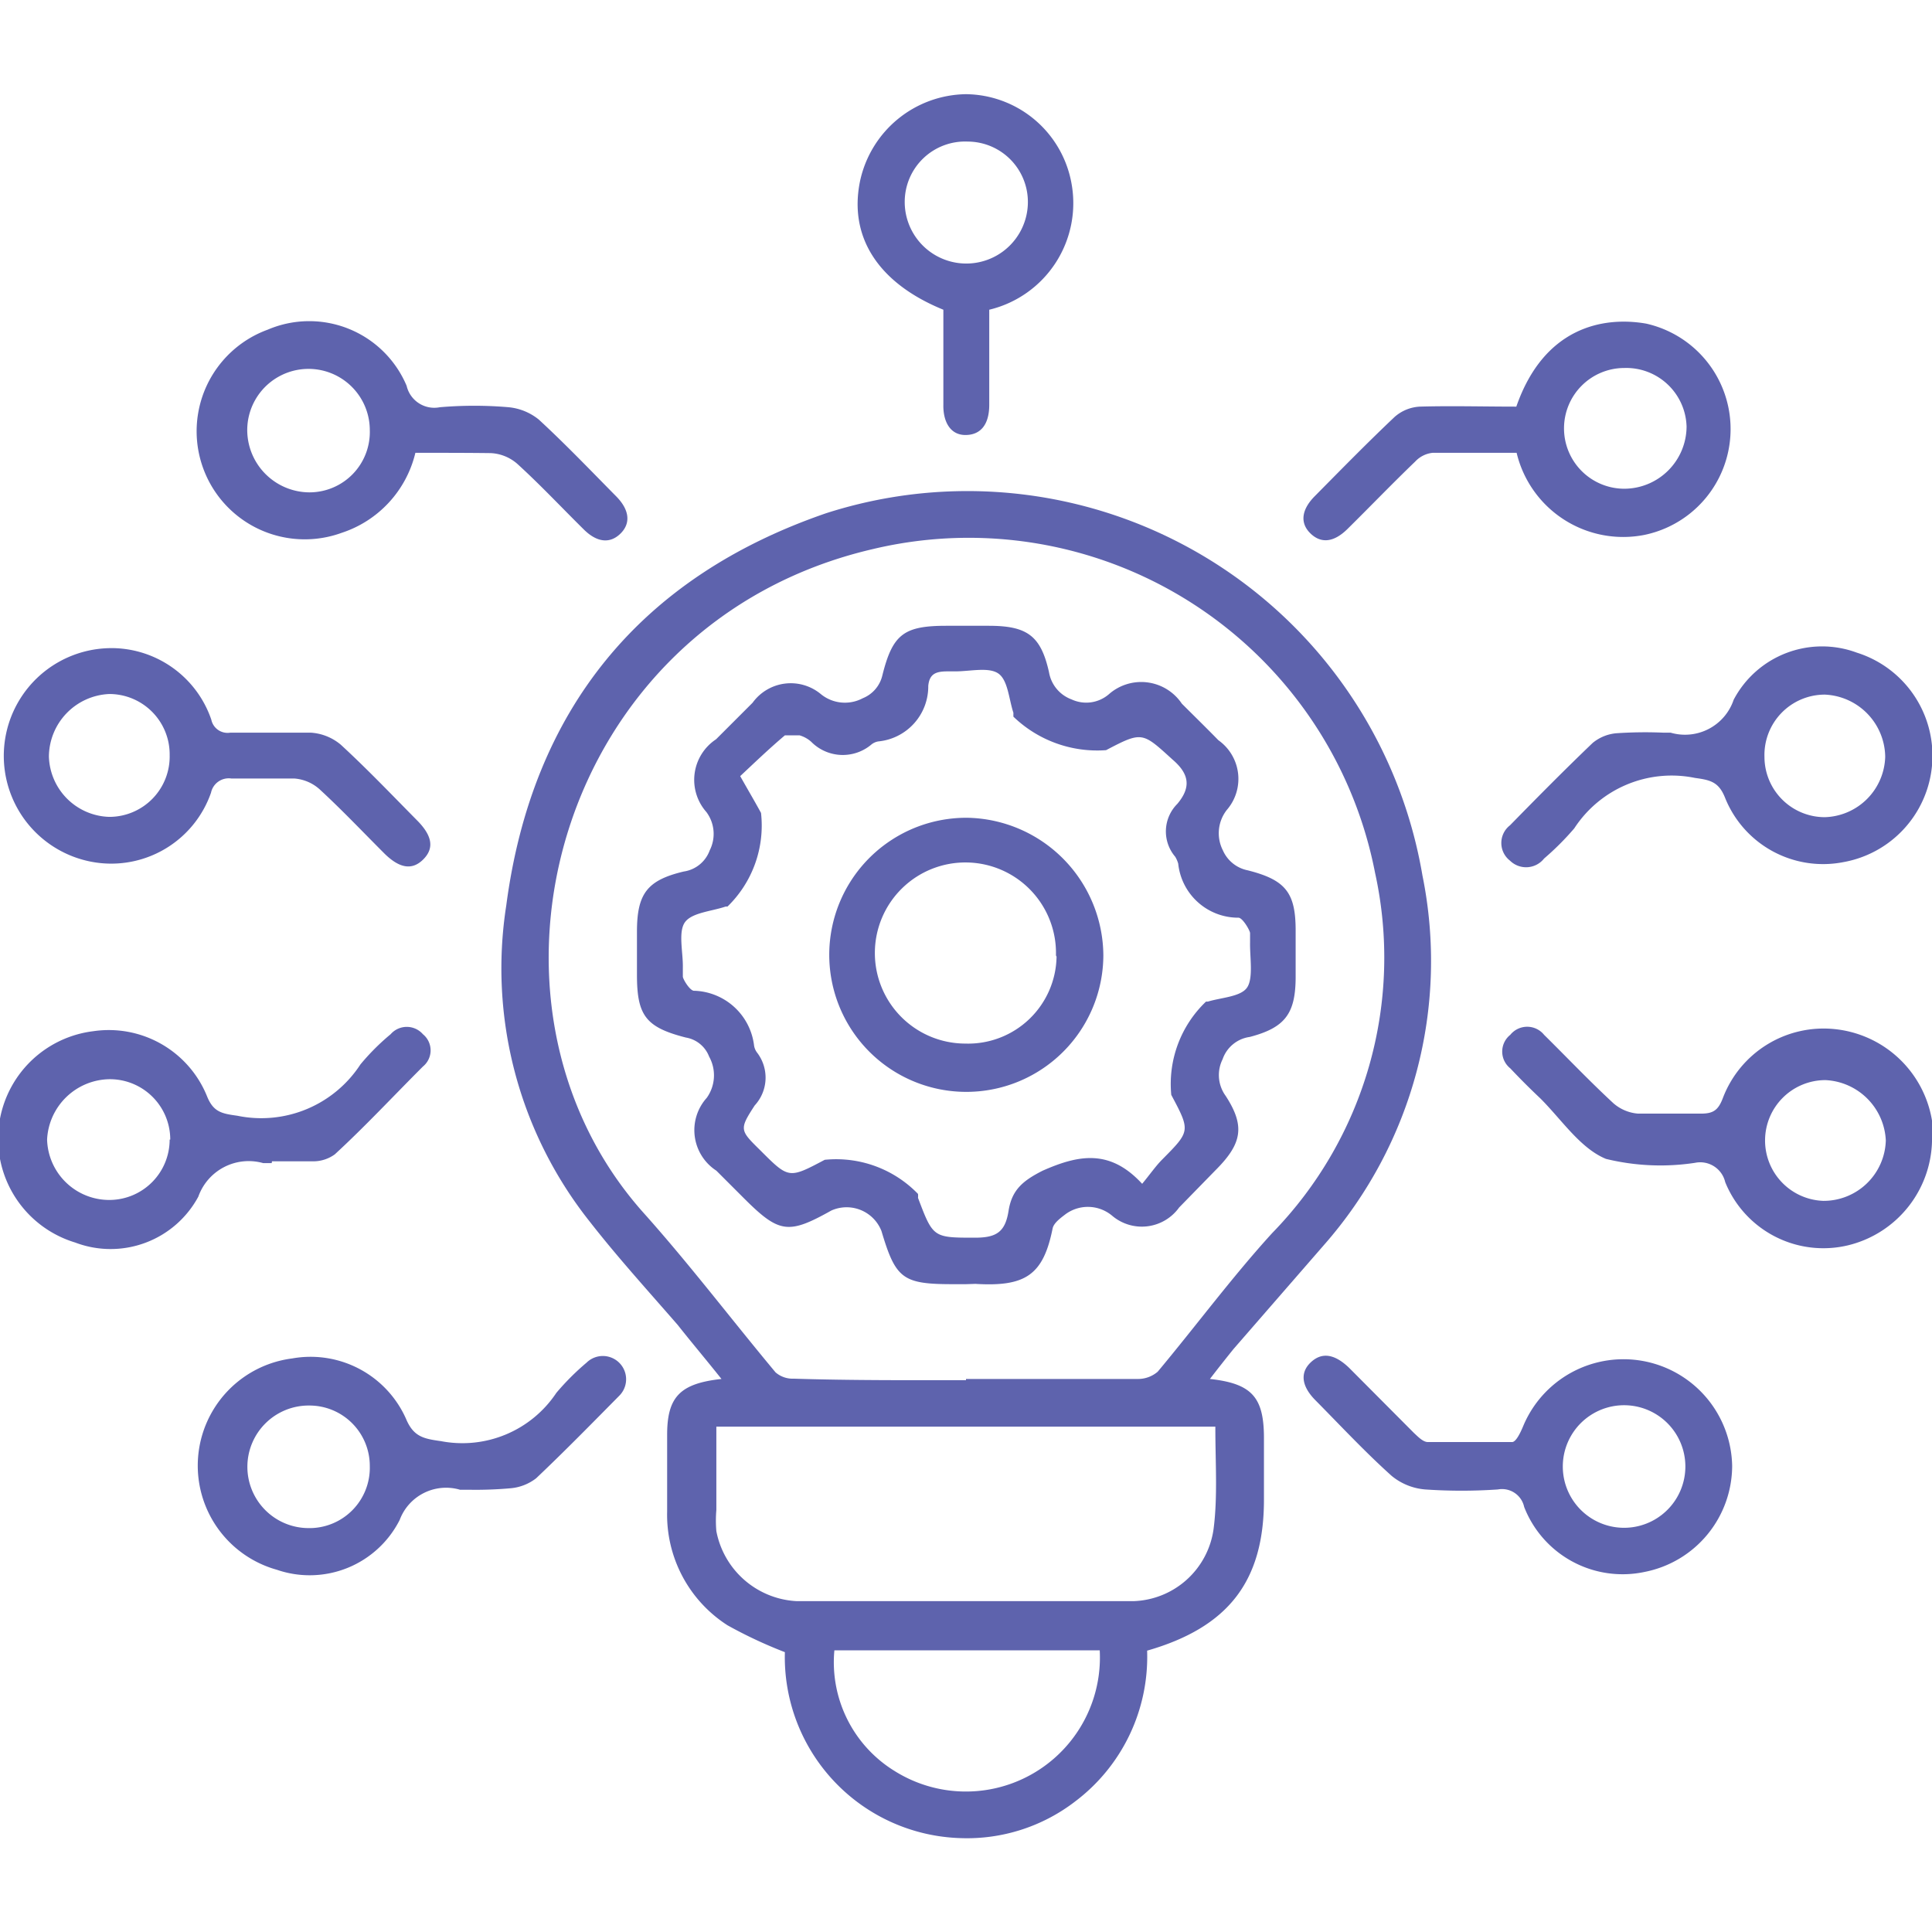 <svg id="Layer_1" data-name="Layer 1" xmlns="http://www.w3.org/2000/svg" viewBox="0 0 64 64"><defs><style>.cls-1{fill:#5e63ad;}</style></defs><path class="cls-1" d="M40.08,45.68c1.38.15,1.78.6,1.79,1.91v2.09c0,2.71-1.19,4.23-3.87,5a6,6,0,0,1-2.39,5,5.87,5.87,0,0,1-3.79,1.21A6,6,0,0,1,26,54.73a15.09,15.09,0,0,1-1.9-.89,4.35,4.35,0,0,1-2-3.77c0-.85,0-1.7,0-2.54,0-1.25.42-1.7,1.8-1.85-.51-.64-1-1.22-1.45-1.79-1-1.15-2-2.25-2.92-3.43A13.49,13.49,0,0,1,16.77,30c.85-6.48,4.43-10.88,10.6-13A15.29,15.29,0,0,1,47.12,29a14.24,14.24,0,0,1-3.26,12.24l-3,3.45C40.61,45,40.38,45.29,40.08,45.68Zm-8.08,0c1.9,0,3.8,0,5.71,0a1,1,0,0,0,.64-.24c1.27-1.52,2.46-3.13,3.79-4.59a13.07,13.07,0,0,0,3.41-11.94A13.71,13.71,0,0,0,28.91,18.19c-10.49,2.44-13.85,15-7.58,22,1.52,1.7,2.9,3.52,4.36,5.27a.86.86,0,0,0,.6.21C28.19,45.73,30.09,45.72,32,45.72Zm8.26,1.58H23.73c0,1,0,1.86,0,2.76a4.11,4.11,0,0,0,0,.7,2.86,2.86,0,0,0,2.66,2.32q5.58,0,11.16,0a2.77,2.77,0,0,0,2.65-2.38C40.34,49.59,40.26,48.46,40.26,47.3ZM27.64,54.67a4.23,4.23,0,0,0,2,4,4.44,4.44,0,0,0,6.79-4Z"/><path class="cls-1" d="M15.55,49.35h-.31a1.64,1.64,0,0,0-2,1A3.34,3.34,0,0,1,9.17,52a3.58,3.58,0,0,1,.51-7,3.46,3.46,0,0,1,3.77,2c.25.6.59.66,1.16.74a3.74,3.74,0,0,0,3.82-1.6,8.43,8.43,0,0,1,1-1,.77.77,0,1,1,1.08,1.1c-.91.92-1.81,1.84-2.75,2.73a1.61,1.61,0,0,1-.84.33A13.06,13.06,0,0,1,15.55,49.35Zm-3.3-.79a2,2,0,0,0-2-2,2,2,0,1,0-.05,4.06A2,2,0,0,0,12.25,48.56Z"/><path class="cls-1" d="M57.38,48.55a3.59,3.59,0,0,1-2.89,3.52,3.5,3.5,0,0,1-4-2.15.75.75,0,0,0-.87-.58,17.62,17.62,0,0,1-2.41,0,2,2,0,0,1-1.11-.45c-.88-.79-1.69-1.66-2.52-2.5-.47-.47-.52-.92-.16-1.26s.78-.29,1.27.18l2.15,2.16c.13.12.3.3.46.3.93,0,1.86,0,2.79,0,.13,0,.28-.32.36-.51a3.6,3.6,0,0,1,6.93,1.3Zm-3.58-2a2,2,0,0,0,0,4.06,2,2,0,1,0,0-4.06Z"/><path class="cls-1" d="M13.76,15a3.69,3.69,0,0,1-2.44,2.65,3.58,3.58,0,0,1-2.45-6.73,3.5,3.5,0,0,1,4.6,1.86.94.94,0,0,0,1.1.71,13.35,13.35,0,0,1,2.28,0,1.87,1.87,0,0,1,1,.41c.89.82,1.72,1.69,2.57,2.55.43.44.48.88.14,1.22s-.77.31-1.21-.12c-.74-.73-1.45-1.49-2.22-2.19a1.44,1.44,0,0,0-.87-.35C15.47,15,14.63,15,13.76,15Zm-1.51-.75a2,2,0,1,0-4.06,0,2.07,2.07,0,0,0,2.05,2.06A2,2,0,0,0,12.25,14.24Z"/><path class="cls-1" d="M50.23,13.47c.91-2.62,2.86-3,4.3-2.75a3.58,3.58,0,0,1-.06,7A3.63,3.63,0,0,1,50.24,15c-.92,0-1.85,0-2.78,0a.92.92,0,0,0-.58.29c-.76.73-1.5,1.5-2.25,2.24-.45.44-.87.48-1.22.14s-.3-.78.13-1.22c.88-.89,1.75-1.78,2.66-2.64a1.37,1.37,0,0,1,.83-.34C48.08,13.44,49.14,13.47,50.23,13.47Zm3.58-1.28a2,2,0,0,0-2,2,2,2,0,0,0,2,2,2.07,2.07,0,0,0,2.06-2.06A2,2,0,0,0,53.81,12.19Z"/><path class="cls-1" d="M9,38.53H8.72a1.77,1.77,0,0,0-2.15,1.11,3.3,3.3,0,0,1-4.08,1.52,3.59,3.59,0,0,1,.6-7,3.51,3.51,0,0,1,3.77,2.16c.21.52.49.57,1,.64a3.92,3.92,0,0,0,4.08-1.7,7.63,7.63,0,0,1,1-1,.71.71,0,0,1,1.07,0,.69.69,0,0,1,0,1.07c-1,1-1.93,2-2.92,2.91a1.21,1.21,0,0,1-.69.23c-.46,0-.93,0-1.39,0Zm-3.36-.78a2,2,0,0,0-2-2,2.1,2.1,0,0,0-2.08,2,2.06,2.06,0,0,0,2.09,2A2,2,0,0,0,5.62,37.75Z"/><path class="cls-1" d="M64,37.61a3.64,3.64,0,0,1-2.77,3.64,3.51,3.51,0,0,1-4.08-2.09.85.85,0,0,0-1-.64,7.61,7.61,0,0,1-2.95-.13c-.85-.35-1.46-1.29-2.17-2q-.51-.48-1-1a.71.71,0,0,1,0-1.11.72.72,0,0,1,1.12,0c.77.76,1.51,1.54,2.3,2.27a1.41,1.41,0,0,0,.81.34c.7,0,1.4,0,2.09,0,.41,0,.57-.12.72-.51a3.57,3.57,0,0,1,3.7-2.29A3.64,3.64,0,0,1,64,37.12C64,37.33,64,37.54,64,37.61Zm-3.6,2.17a2.06,2.06,0,0,0,2.07-2,2.1,2.1,0,0,0-2-2,2,2,0,0,0-2,2A2,2,0,0,0,60.4,39.78Z"/><path class="cls-1" d="M3.62,21.47A3.5,3.5,0,0,1,7,23.84a.55.55,0,0,0,.63.43c.89,0,1.78,0,2.66,0a1.71,1.71,0,0,1,1,.4c.87.8,1.69,1.66,2.52,2.5.52.52.58.94.2,1.31s-.8.26-1.27-.2c-.72-.72-1.42-1.46-2.16-2.14a1.41,1.41,0,0,0-.82-.35c-.7,0-1.4,0-2.09,0a.6.6,0,0,0-.68.47,3.5,3.5,0,0,1-3.67,2.33,3.57,3.57,0,0,1,.34-7.12Zm2,3.57a2,2,0,0,0-2-2.05,2.09,2.09,0,0,0-2,2.07,2.06,2.06,0,0,0,2,2A2,2,0,0,0,5.62,25Z"/><path class="cls-1" d="M55.09,24.27h.25a1.7,1.7,0,0,0,2.09-1.09,3.31,3.31,0,0,1,4.08-1.56,3.58,3.58,0,0,1-.45,6.94,3.5,3.5,0,0,1-3.91-2.12c-.21-.54-.49-.6-1-.67a3.85,3.85,0,0,0-4,1.67,9.15,9.15,0,0,1-1,1,.76.76,0,0,1-1.13.07.74.74,0,0,1,0-1.17c.9-.92,1.81-1.84,2.74-2.73a1.43,1.43,0,0,1,.78-.32A14.2,14.2,0,0,1,55.09,24.27Zm5.36,2.8a2.06,2.06,0,0,0,2-2,2.09,2.09,0,0,0-2-2.06,2,2,0,0,0-2,2.06A2,2,0,0,0,60.45,27.07Z"/><path class="cls-1" d="M32.77,10.26v3.15c0,.66-.29,1-.79,1s-.74-.44-.73-1c0-1.06,0-2.11,0-3.15C29.09,9.38,28.11,7.85,28.49,6A3.64,3.64,0,0,1,32,3.12a3.59,3.59,0,0,1,3.49,2.93A3.63,3.63,0,0,1,32.77,10.26Zm-.71-5.57a2,2,0,0,0-2.09,2,2,2,0,1,0,4.08,0A2,2,0,0,0,32.06,4.69Z"/><path class="cls-1" d="M32,42.54h-.44c-1.66,0-1.89-.18-2.36-1.76a1.24,1.24,0,0,0-1.66-.68c-1.43.8-1.73.76-2.91-.42l-.9-.9a1.6,1.6,0,0,1-.32-2.41A1.28,1.28,0,0,0,23.49,35a1,1,0,0,0-.77-.63c-1.33-.34-1.62-.73-1.62-2.08V30.87c0-1.26.33-1.71,1.55-2a1.08,1.08,0,0,0,.86-.7,1.21,1.21,0,0,0-.11-1.27,1.61,1.61,0,0,1,.32-2.41l1.21-1.21A1.56,1.56,0,0,1,27.2,23a1.26,1.26,0,0,0,1.38.13,1.08,1.08,0,0,0,.65-.76c.34-1.36.71-1.64,2.12-1.64h1.4c1.28,0,1.73.33,2,1.54a1.17,1.17,0,0,0,.75.9A1.15,1.15,0,0,0,36.73,23a1.62,1.62,0,0,1,2.42.31c.4.4.81.8,1.21,1.21a1.57,1.57,0,0,1,.28,2.31,1.25,1.25,0,0,0-.13,1.34,1.14,1.14,0,0,0,.82.66c1.27.32,1.59.75,1.59,2v1.52c0,1.22-.34,1.69-1.52,2a1.11,1.11,0,0,0-.9.74,1.17,1.17,0,0,0,.1,1.21c.65,1,.55,1.58-.33,2.46L39.06,40a1.52,1.52,0,0,1-2.21.28,1.25,1.25,0,0,0-1.55-.06c-.17.13-.39.29-.43.47-.31,1.55-.9,1.94-2.56,1.84Zm5.84-3.33c.28-.34.45-.59.66-.8.93-.94.94-.94.3-2.14a3.77,3.77,0,0,1,1.15-3.09l.06,0c.46-.14,1.11-.16,1.31-.48s.08-1,.09-1.48c0-.11,0-.23,0-.31s-.24-.5-.38-.51a2,2,0,0,1-2-1.79.94.94,0,0,0-.1-.23A1.29,1.29,0,0,1,39,26.63c.47-.56.39-1-.16-1.47-1-.91-1-.94-2.2-.31a4,4,0,0,1-3.07-1.11l0-.13c-.15-.45-.18-1.08-.5-1.3s-.93-.07-1.42-.07h-.25c-.37,0-.61.06-.65.48a1.83,1.83,0,0,1-1.65,1.84.48.48,0,0,0-.23.1,1.47,1.47,0,0,1-2-.09,1,1,0,0,0-.38-.21c-.16,0-.39,0-.49,0-.51.43-1,.9-1.48,1.35.27.48.49.85.69,1.22a3.74,3.74,0,0,1-1.11,3.1l-.06,0c-.47.16-1.12.2-1.35.52s-.06,1-.07,1.49c0,.11,0,.23,0,.31s.22.45.36.47a2.06,2.06,0,0,1,2,1.82.52.52,0,0,0,.1.23A1.36,1.36,0,0,1,25,36.62c-.52.8-.49.82.19,1.49.94.94.94.94,2.13.31a3.77,3.77,0,0,1,3.09,1.13.61.61,0,0,1,0,.13C30.91,41,30.91,41,32.3,41c.71,0,1-.19,1.11-.89s.48-1,1.13-1.33C35.72,38.26,36.76,38.05,37.83,39.21Z"/><path class="cls-1" d="M36.55,31.65a4.54,4.54,0,1,1-4.49-4.56A4.59,4.59,0,0,1,36.55,31.65Zm-1.57,0a3,3,0,1,0-3,2.92A2.93,2.93,0,0,0,35,31.69Z"/></svg>